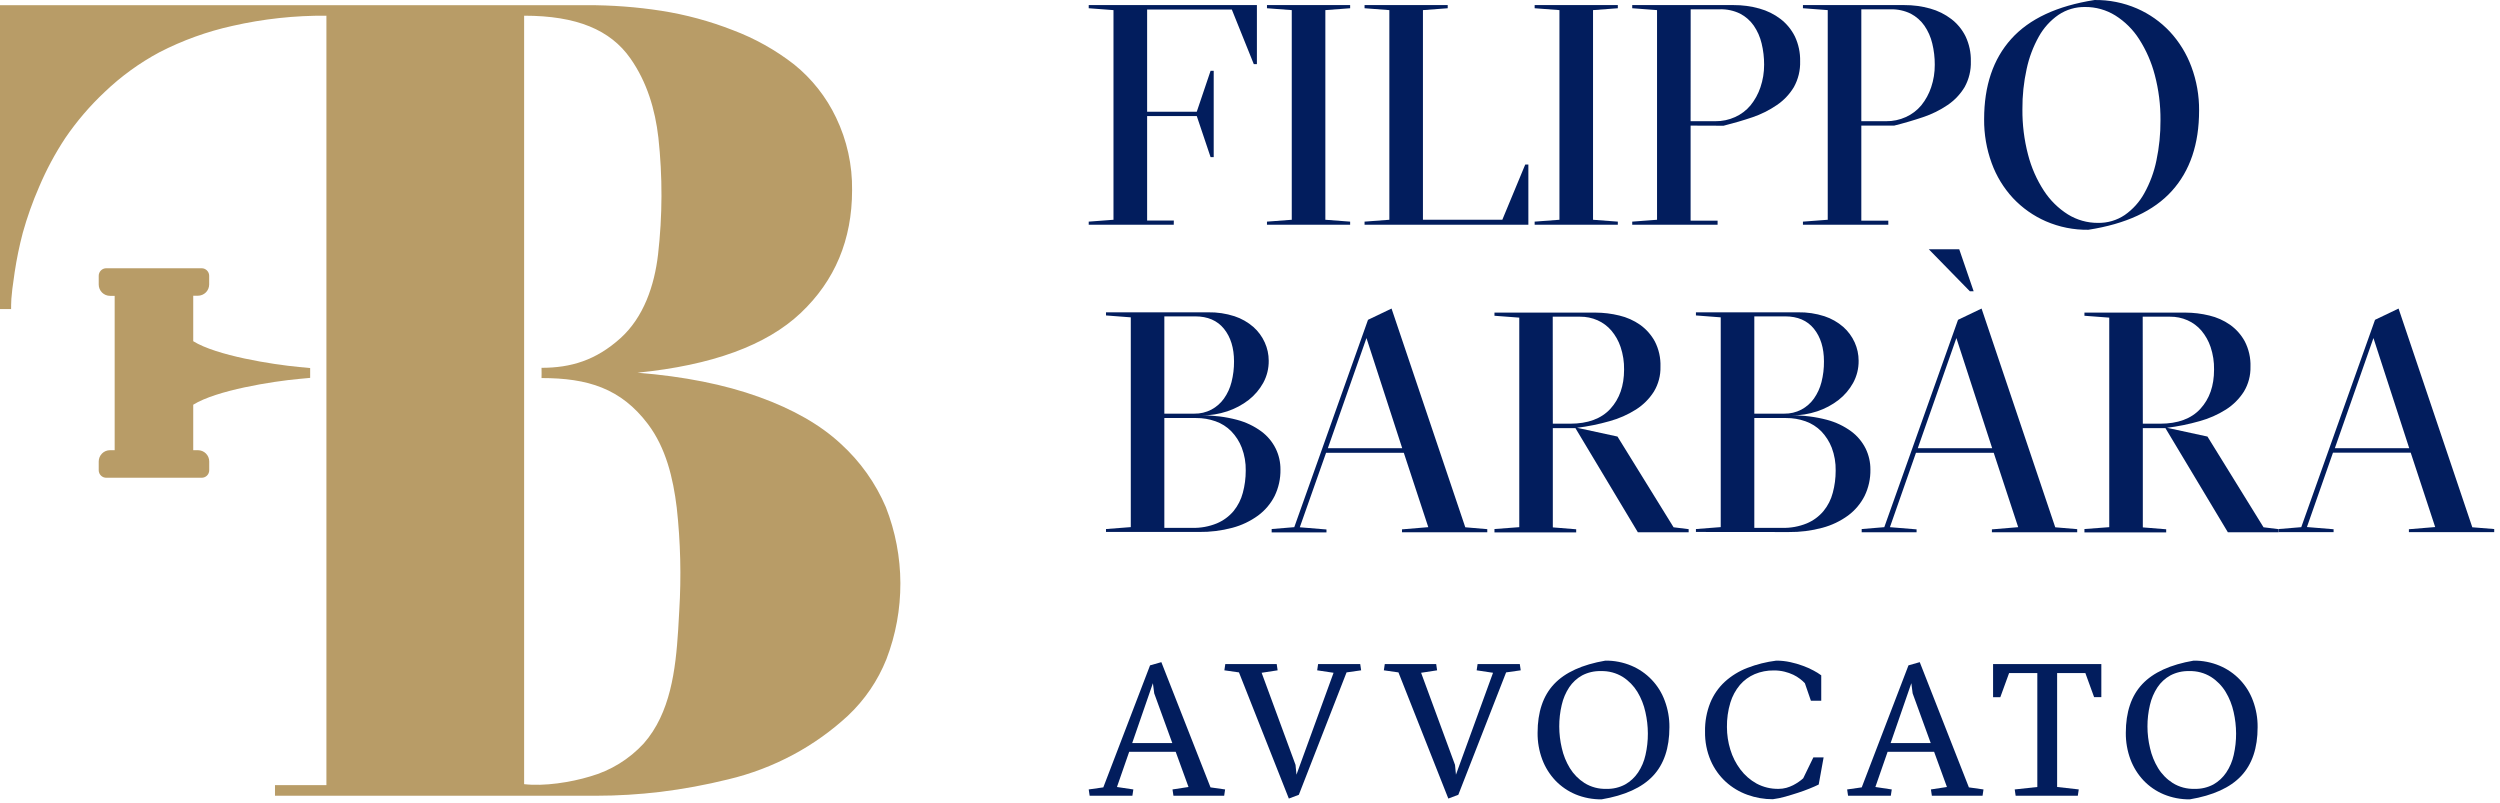<svg width="193" height="62" viewBox="0 0 193 62" fill="none" xmlns="http://www.w3.org/2000/svg">
<path d="M15.275 34.755H14.917V31.244C16.703 30.13 21.004 29.441 23.103 29.251L23.944 29.172V28.413L23.103 28.334C21.009 28.137 16.703 27.454 14.917 26.341V22.83H15.275C15.507 22.83 15.729 22.738 15.893 22.575C16.056 22.411 16.148 22.189 16.148 21.958V21.281C16.146 21.13 16.084 20.985 15.976 20.878C15.868 20.77 15.723 20.71 15.571 20.709H8.203C8.049 20.709 7.901 20.77 7.792 20.879C7.683 20.988 7.621 21.136 7.621 21.29V21.967C7.621 22.198 7.713 22.42 7.877 22.584C8.041 22.747 8.262 22.839 8.494 22.839H8.852V34.755H8.494C8.262 34.755 8.041 34.846 7.877 35.01C7.713 35.174 7.621 35.396 7.621 35.627V36.303C7.621 36.38 7.636 36.455 7.666 36.526C7.695 36.596 7.738 36.66 7.792 36.714C7.846 36.768 7.91 36.81 7.981 36.839C8.051 36.868 8.127 36.883 8.203 36.883H15.571C15.647 36.883 15.723 36.868 15.793 36.839C15.864 36.81 15.928 36.768 15.982 36.714C16.036 36.66 16.079 36.596 16.108 36.526C16.137 36.455 16.152 36.38 16.152 36.303V35.627C16.153 35.512 16.13 35.398 16.086 35.292C16.042 35.186 15.977 35.09 15.895 35.008C15.814 34.927 15.717 34.863 15.611 34.82C15.504 34.776 15.39 34.754 15.275 34.755Z" fill="#B89C67"/>
<path d="M90.614 17.352H84.049V17.11L85.961 16.966V0.781L84.049 0.637V0.393H97.033V4.949H96.792L95.096 0.734H88.558V8.624H92.391L93.457 5.468H93.698V12.13H93.457L92.391 8.958H88.558V17.025H90.619L90.614 17.352Z" fill="#021D5D"/>
<path d="M102.317 16.966L104.231 17.11V17.352H97.81V17.11L99.724 16.966V0.781L97.81 0.637V0.393H104.231V0.637L102.317 0.781V16.966Z" fill="#021D5D"/>
<path d="M105.344 17.352V17.11L107.258 16.966V0.781L105.344 0.637V0.393H111.763V0.637L109.851 0.781V16.966H115.979L117.749 12.701H117.99V17.352H105.344Z" fill="#021D5D"/>
<path d="M122.982 16.966L124.896 17.11V17.352H118.475V17.11L120.389 16.966V0.781L118.475 0.637V0.393H124.896V0.637L122.982 0.781V16.966Z" fill="#021D5D"/>
<path d="M130.515 9.697V17.038H132.598V17.352H126.008V17.11L127.923 16.966V0.781L126.008 0.636V0.393H133.834C134.509 0.389 135.181 0.479 135.831 0.661C136.424 0.825 136.98 1.1 137.468 1.473C137.933 1.834 138.31 2.297 138.571 2.826C138.848 3.421 138.985 4.072 138.97 4.728C138.992 5.427 138.825 6.118 138.485 6.728C138.154 7.277 137.708 7.748 137.177 8.108C136.594 8.508 135.958 8.826 135.288 9.053C134.579 9.293 133.836 9.511 133.061 9.706L130.515 9.697ZM130.515 9.357H132.429C132.955 9.363 133.475 9.253 133.953 9.035C134.413 8.828 134.819 8.52 135.142 8.133C135.477 7.717 135.736 7.246 135.906 6.739C136.097 6.178 136.193 5.588 136.19 4.994C136.192 4.44 136.127 3.887 135.996 3.349C135.88 2.859 135.676 2.395 135.392 1.98C135.12 1.591 134.758 1.273 134.337 1.054C133.851 0.817 133.315 0.702 132.774 0.718H130.52L130.515 9.357Z" fill="#021D5D"/>
<path d="M143.694 9.697V17.038H145.777V17.352H139.187V17.11L141.101 16.966V0.781L139.187 0.636V0.393H147.013C147.689 0.389 148.362 0.479 149.013 0.661C149.604 0.825 150.159 1.1 150.647 1.473C151.114 1.833 151.491 2.296 151.75 2.826C152.027 3.421 152.164 4.072 152.149 4.728C152.172 5.426 152.005 6.118 151.666 6.728C151.334 7.277 150.888 7.748 150.356 8.108C149.772 8.504 149.137 8.818 148.467 9.041C147.756 9.282 147.013 9.5 146.239 9.695L143.694 9.697ZM143.694 9.357H145.608C146.134 9.363 146.655 9.253 147.134 9.035C147.594 8.828 148 8.519 148.323 8.133C148.658 7.718 148.916 7.246 149.085 6.739C149.274 6.178 149.369 5.589 149.364 4.997C149.367 4.442 149.301 3.89 149.17 3.351C149.054 2.861 148.848 2.397 148.564 1.982C148.292 1.594 147.931 1.276 147.511 1.056C147.025 0.819 146.489 0.704 145.949 0.72H143.694V9.357Z" fill="#021D5D"/>
<path d="M161.216 17.739C160.092 17.755 158.978 17.532 157.947 17.086C156.986 16.667 156.12 16.057 155.402 15.293C154.678 14.51 154.118 13.591 153.756 12.588C153.361 11.505 153.164 10.359 153.174 9.206C153.174 6.622 153.872 4.555 155.269 3.004C156.665 1.453 158.809 0.452 161.701 0.001C162.825 -0.014 163.94 0.208 164.972 0.655C165.933 1.073 166.798 1.682 167.515 2.447C168.241 3.231 168.805 4.15 169.175 5.152C169.578 6.234 169.78 7.38 169.77 8.534C169.77 11.118 169.071 13.185 167.673 14.736C166.275 16.288 164.123 17.288 161.216 17.739ZM161.967 17.207C162.7 17.221 163.419 17.009 164.027 16.601C164.654 16.164 165.172 15.589 165.54 14.919C165.978 14.131 166.293 13.281 166.474 12.398C166.69 11.375 166.796 10.331 166.789 9.285C166.799 8.108 166.652 6.935 166.352 5.797C166.097 4.814 165.689 3.877 165.141 3.022C164.67 2.283 164.041 1.659 163.299 1.193C162.601 0.761 161.796 0.535 160.975 0.54C160.243 0.527 159.524 0.738 158.916 1.146C158.29 1.58 157.772 2.151 157.401 2.817C156.962 3.6 156.644 4.445 156.457 5.324C156.232 6.346 156.122 7.39 156.13 8.437C156.12 9.618 156.266 10.796 156.565 11.938C156.819 12.928 157.232 13.869 157.789 14.725C158.268 15.461 158.9 16.085 159.642 16.553C160.338 16.984 161.141 17.211 161.96 17.207H161.967Z" fill="#021D5D"/>
<path d="M85.383 41.067V40.842L87.297 40.693V24.499L85.383 24.352V24.111H93.274C93.962 24.099 94.648 24.201 95.303 24.413C95.837 24.589 96.332 24.869 96.757 25.238C97.134 25.571 97.435 25.981 97.641 26.44C97.841 26.882 97.945 27.361 97.945 27.847C97.953 28.444 97.807 29.033 97.521 29.558C97.238 30.069 96.854 30.519 96.394 30.879C95.897 31.261 95.34 31.556 94.746 31.754C94.109 31.966 93.442 32.073 92.771 32.069C93.691 32.06 94.607 32.174 95.497 32.41C96.178 32.589 96.819 32.895 97.386 33.312C97.853 33.66 98.231 34.114 98.488 34.637C98.731 35.136 98.855 35.685 98.851 36.24C98.865 36.95 98.71 37.653 98.4 38.292C98.099 38.886 97.663 39.402 97.127 39.798C96.529 40.234 95.856 40.555 95.14 40.745C94.297 40.97 93.427 41.079 92.554 41.067H85.383ZM92.189 31.934C92.653 31.943 93.111 31.835 93.522 31.621C93.906 31.416 94.238 31.124 94.491 30.768C94.762 30.384 94.959 29.953 95.073 29.497C95.206 28.976 95.271 28.44 95.267 27.903C95.267 26.863 95.008 26.023 94.491 25.382C93.974 24.742 93.231 24.423 92.264 24.424H89.887V31.936L92.189 31.934ZM92.02 40.752C92.679 40.771 93.335 40.652 93.945 40.402C94.442 40.192 94.883 39.868 95.231 39.455C95.567 39.043 95.811 38.563 95.945 38.048C96.096 37.489 96.172 36.912 96.171 36.333C96.183 35.73 96.08 35.129 95.866 34.565C95.684 34.091 95.408 33.658 95.055 33.294C94.715 32.948 94.301 32.685 93.844 32.525C93.362 32.354 92.854 32.268 92.343 32.272H89.887V40.752H92.02Z" fill="#021D5D"/>
<path d="M113.12 40.706L114.818 40.851V41.092H108.234V40.866L110.264 40.697L108.374 34.955H102.373L100.344 40.706L102.404 40.875V41.101H98.172V40.842L99.918 40.697L105.61 24.69L107.427 23.82L113.12 40.706ZM102.51 34.601H108.25L105.491 26.097L102.51 34.601Z" fill="#021D5D"/>
<path d="M119.878 33.05V40.715L121.682 40.86V41.101H115.373V40.842L117.288 40.697V24.521L115.373 24.377V24.133H123.174C123.794 24.135 124.412 24.211 125.014 24.359C125.588 24.494 126.131 24.736 126.615 25.073C127.086 25.41 127.476 25.85 127.753 26.358C128.062 26.961 128.211 27.632 128.188 28.309C128.206 28.986 128.029 29.654 127.679 30.234C127.326 30.79 126.855 31.261 126.299 31.614C125.665 32.015 124.975 32.319 124.252 32.516C123.431 32.751 122.592 32.921 121.745 33.025L124.87 33.702L129.2 40.706L130.364 40.851V41.092H126.443L121.623 33.05H119.878ZM119.878 32.709H121.21C122.583 32.709 123.62 32.325 124.324 31.558C125.027 30.789 125.379 29.781 125.379 28.532C125.389 27.941 125.298 27.352 125.111 26.791C124.955 26.325 124.713 25.893 124.396 25.518C124.104 25.178 123.741 24.908 123.332 24.726C122.906 24.538 122.445 24.444 121.979 24.449H119.871L119.878 32.709Z" fill="#021D5D"/>
<path d="M130.926 41.067V40.842L132.84 40.693V24.499L130.926 24.352V24.111H138.817C139.506 24.099 140.191 24.201 140.846 24.413C141.381 24.589 141.875 24.869 142.3 25.238C142.676 25.572 142.978 25.981 143.184 26.44C143.383 26.882 143.486 27.362 143.486 27.847C143.494 28.444 143.348 29.033 143.062 29.558C142.78 30.07 142.396 30.519 141.935 30.879C141.44 31.261 140.883 31.556 140.289 31.754C139.653 31.966 138.986 32.073 138.314 32.069C139.234 32.06 140.151 32.175 141.04 32.41C141.721 32.589 142.362 32.895 142.929 33.312C143.395 33.661 143.773 34.115 144.032 34.637C144.273 35.137 144.398 35.685 144.395 36.24C144.409 36.95 144.255 37.653 143.944 38.292C143.642 38.885 143.207 39.401 142.672 39.798C142.075 40.234 141.401 40.555 140.686 40.745C139.841 40.973 138.969 41.084 138.093 41.074L130.926 41.067ZM137.735 31.934C138.198 31.943 138.657 31.835 139.067 31.621C139.452 31.416 139.784 31.124 140.037 30.768C140.306 30.383 140.503 29.953 140.619 29.497C140.751 28.976 140.815 28.44 140.81 27.903C140.81 26.863 140.552 26.023 140.037 25.382C139.521 24.742 138.778 24.423 137.807 24.424H135.433V31.936L137.735 31.934ZM137.566 40.752C138.225 40.771 138.881 40.652 139.491 40.402C139.988 40.193 140.428 39.868 140.774 39.455C141.112 39.044 141.356 38.564 141.489 38.048C141.64 37.489 141.716 36.912 141.714 36.333C141.726 35.73 141.624 35.13 141.412 34.565C141.228 34.092 140.952 33.66 140.601 33.294C140.26 32.949 139.846 32.687 139.39 32.525C138.907 32.354 138.398 32.268 137.886 32.272H135.433V40.752H137.566Z" fill="#021D5D"/>
<path d="M158.665 40.707L160.36 40.851V41.092H153.775V40.867L155.804 40.698L153.915 34.955H147.913L145.902 40.698L147.96 40.867V41.092H143.722V40.842L145.467 40.698L151.16 24.69L152.977 23.82L158.665 40.707ZM148.053 34.601H153.795L151.033 26.097L148.053 34.601ZM152.075 22.488L148.901 19.241H151.252L152.366 22.488H152.075Z" fill="#021D5D"/>
<path d="M165.426 33.05V40.715L167.23 40.86V41.101H160.919V40.842L162.834 40.697V24.521L160.919 24.377V24.133H168.72C169.341 24.135 169.959 24.211 170.562 24.359C171.135 24.494 171.678 24.736 172.161 25.073C172.633 25.409 173.023 25.849 173.299 26.358C173.608 26.961 173.759 27.632 173.737 28.309C173.753 28.986 173.577 29.654 173.227 30.234C172.873 30.789 172.402 31.26 171.847 31.614C171.213 32.015 170.522 32.319 169.798 32.516C168.977 32.751 168.139 32.921 167.291 33.025L170.416 33.702L174.744 40.706L175.908 40.851V41.092H171.992L167.171 33.05H165.426ZM165.426 32.709H166.759C168.131 32.709 169.169 32.325 169.872 31.558C170.576 30.789 170.927 29.781 170.925 28.532C170.936 27.941 170.846 27.352 170.659 26.791C170.503 26.326 170.26 25.894 169.944 25.518C169.652 25.178 169.287 24.908 168.878 24.726C168.452 24.538 167.991 24.443 167.525 24.449H165.417L165.426 32.709Z" fill="#021D5D"/>
<path d="M190.862 40.706L192.553 40.842V41.083H185.967V40.857L187.996 40.688L186.107 34.946H180.106L178.095 40.688L180.153 40.857V41.083H175.914V40.842L177.657 40.697L183.352 24.69L185.169 23.82L190.862 40.706ZM180.25 34.601H185.992L183.23 26.097L180.25 34.601Z" fill="#021D5D"/>
<path d="M87.174 58.037L86.229 60.756L87.494 60.945L87.42 61.432H84.121L84.049 60.945L85.176 60.785L88.784 51.366L89.656 51.118L93.451 60.785L94.578 60.945L94.506 61.432H90.59L90.517 60.945L91.753 60.756L90.763 58.037H87.174ZM89.106 53.528L89.004 52.743L87.406 57.365H90.501L89.106 53.528Z" fill="#021D5D"/>
<path d="M99.499 61.649L95.648 51.909L94.521 51.749L94.593 51.264H98.561L98.633 51.749L97.398 51.938L100.015 59.047L100.087 59.805L102.951 51.938L101.686 51.749L101.758 51.264H105.009L105.081 51.749L103.954 51.909L100.27 61.358L99.499 61.649Z" fill="#021D5D"/>
<path d="M111.811 61.649L107.96 51.909L106.833 51.749L106.905 51.264H110.873L110.945 51.749L109.709 51.938L112.327 59.047L112.399 59.805L115.262 51.938L113.998 51.749L114.07 51.264H117.328L117.4 51.749L116.272 51.909L112.582 61.358L111.811 61.649Z" fill="#021D5D"/>
<path d="M123.934 51.001C124.625 50.992 125.311 51.127 125.948 51.395C126.54 51.645 127.074 52.014 127.516 52.48C127.959 52.945 128.301 53.497 128.52 54.101C128.764 54.753 128.885 55.445 128.879 56.141C128.879 57.751 128.454 59.006 127.605 59.906C126.756 60.806 125.435 61.407 123.643 61.71C122.953 61.718 122.268 61.587 121.63 61.324C121.041 61.077 120.509 60.711 120.068 60.249C119.627 59.778 119.283 59.225 119.058 58.621C118.816 57.968 118.695 57.275 118.702 56.578C118.702 54.969 119.125 53.714 119.973 52.813C120.821 51.913 122.141 51.309 123.934 51.001ZM120.374 56.089C120.376 56.649 120.442 57.208 120.571 57.753C120.692 58.3 120.903 58.823 121.195 59.302C121.48 59.764 121.865 60.156 122.322 60.449C122.831 60.764 123.421 60.921 124.018 60.9C124.521 60.915 125.019 60.797 125.463 60.56C125.863 60.334 126.204 60.017 126.459 59.636C126.733 59.224 126.927 58.765 127.032 58.283C127.157 57.737 127.218 57.179 127.215 56.619C127.212 56.064 127.149 55.512 127.025 54.971C126.907 54.421 126.698 53.895 126.408 53.413C126.124 52.948 125.738 52.553 125.28 52.259C124.772 51.946 124.184 51.789 123.587 51.808C123.084 51.794 122.586 51.909 122.14 52.141C121.739 52.364 121.398 52.678 121.143 53.059C120.869 53.476 120.673 53.938 120.564 54.425C120.435 54.971 120.372 55.529 120.374 56.089Z" fill="#021D5D"/>
<path d="M140.783 58.472L140.404 60.566C140.21 60.663 139.973 60.767 139.691 60.88C139.41 60.993 139.112 61.105 138.79 61.207C138.467 61.308 138.149 61.412 137.816 61.504C137.503 61.592 137.184 61.658 136.862 61.7C136.193 61.702 135.529 61.586 134.901 61.358C134.283 61.137 133.715 60.796 133.23 60.355C132.732 59.897 132.336 59.34 132.067 58.72C131.764 58.013 131.615 57.25 131.629 56.481C131.614 55.721 131.75 54.965 132.031 54.258C132.282 53.64 132.667 53.084 133.158 52.63C133.666 52.17 134.255 51.807 134.896 51.562C135.614 51.284 136.364 51.096 137.128 51.001C137.494 51 137.859 51.039 138.217 51.118C138.548 51.189 138.874 51.284 139.191 51.402C139.471 51.503 139.743 51.624 140.005 51.765C140.212 51.874 140.411 51.997 140.6 52.135V54.098H139.802L139.337 52.745C139.224 52.623 139.099 52.512 138.965 52.412C138.804 52.287 138.629 52.18 138.445 52.092C138.227 51.99 138.001 51.91 137.768 51.853C137.497 51.787 137.218 51.756 136.939 51.758C136.433 51.751 135.931 51.847 135.464 52.042C135.025 52.229 134.634 52.514 134.323 52.876C133.985 53.279 133.733 53.746 133.582 54.249C133.399 54.86 133.311 55.495 133.32 56.132C133.32 56.721 133.408 57.307 133.582 57.87C133.747 58.42 134.008 58.937 134.353 59.396C134.688 59.844 135.113 60.216 135.602 60.488C136.123 60.769 136.709 60.911 137.302 60.9C137.506 60.901 137.709 60.874 137.906 60.821C138.086 60.77 138.261 60.703 138.429 60.618C138.58 60.54 138.727 60.452 138.866 60.355C138.986 60.273 139.099 60.183 139.207 60.086L139.991 58.472H140.783Z" fill="#021D5D"/>
<path d="M145.724 58.037L144.779 60.756L146.044 60.945L145.97 61.432H142.671L142.599 60.945L143.726 60.785L147.334 51.366L148.204 51.118L151.998 60.785L153.126 60.945L153.053 61.432H149.14L149.067 60.945L150.303 60.756L149.313 58.037H145.724ZM147.656 53.528L147.555 52.743L145.956 57.365H149.052L147.656 53.528Z" fill="#021D5D"/>
<path d="M160.406 61.432H155.608L155.536 60.945L157.281 60.756V51.963H155.101L154.424 53.823H153.865V51.264H162.223V53.821H161.666L160.99 51.961H158.81V60.754L160.48 60.943L160.406 61.432Z" fill="#021D5D"/>
<path d="M169.346 51.001C170.037 50.992 170.722 51.127 171.359 51.395C171.951 51.645 172.485 52.014 172.928 52.479C173.37 52.945 173.712 53.497 173.932 54.101C174.175 54.753 174.296 55.445 174.288 56.141C174.288 57.751 173.864 59.006 173.016 59.906C172.169 60.806 170.848 61.407 169.055 61.71C168.365 61.719 167.68 61.587 167.042 61.324C166.452 61.078 165.92 60.712 165.479 60.249C165.038 59.779 164.694 59.225 164.469 58.621C164.227 57.968 164.106 57.275 164.113 56.578C164.113 54.969 164.537 53.714 165.385 52.813C166.232 51.913 167.553 51.309 169.346 51.001ZM165.784 56.089C165.785 56.65 165.852 57.208 165.982 57.753C166.104 58.3 166.315 58.823 166.607 59.302C166.891 59.764 167.277 60.157 167.734 60.449C168.241 60.764 168.831 60.92 169.427 60.9C169.931 60.914 170.43 60.797 170.875 60.56C171.274 60.334 171.614 60.017 171.869 59.636C172.143 59.224 172.338 58.765 172.444 58.283C172.568 57.737 172.63 57.179 172.626 56.619C172.624 56.064 172.56 55.512 172.437 54.971C172.318 54.421 172.11 53.895 171.819 53.413C171.536 52.947 171.151 52.553 170.692 52.259C170.184 51.945 169.595 51.788 168.999 51.808C168.497 51.794 167.999 51.909 167.554 52.141C167.153 52.363 166.811 52.678 166.557 53.059C166.283 53.476 166.086 53.939 165.975 54.425C165.846 54.97 165.782 55.529 165.784 56.089Z" fill="#021D5D"/>
<path d="M68.389 39.155C67.597 37.296 66.412 35.63 64.917 34.27C63.345 32.804 61.232 31.594 58.577 30.638C55.923 29.682 52.802 29.06 49.214 28.773C54.972 28.198 59.172 26.661 61.815 24.163C64.457 21.665 65.779 18.507 65.781 14.689C65.808 12.747 65.385 10.825 64.543 9.075C63.785 7.483 62.678 6.081 61.305 4.974C59.87 3.858 58.273 2.965 56.571 2.325C54.792 1.629 52.943 1.129 51.056 0.833C49.147 0.537 47.217 0.393 45.285 0.4H0V23.861H0.857C0.857 23.676 0.857 23.41 0.877 23.074C0.897 22.738 0.974 22.048 1.132 21.013C1.286 19.989 1.495 18.974 1.759 17.972C2.095 16.767 2.514 15.586 3.014 14.439C3.572 13.117 4.252 11.849 5.043 10.651C5.925 9.36 6.944 8.168 8.085 7.098C9.347 5.892 10.767 4.862 12.305 4.036C14.093 3.115 15.993 2.429 17.957 1.996C20.333 1.455 22.763 1.192 25.199 1.212V60.614H21.229V61.432H46.008C47.671 61.431 49.331 61.331 50.982 61.133C52.74 60.917 54.484 60.595 56.203 60.17C57.967 59.752 59.669 59.105 61.265 58.247C62.786 57.428 64.197 56.421 65.465 55.248C66.759 54.03 67.771 52.543 68.43 50.892C69.883 47.112 69.869 42.925 68.389 39.155ZM52.438 47.154C52.416 47.646 52.386 48.137 52.355 48.629C52.159 51.731 51.753 55.052 49.701 57.39C48.582 58.607 47.148 59.491 45.557 59.942C44.076 60.393 41.995 60.72 40.462 60.537V1.212C44.534 1.212 47.122 2.31 48.666 4.508C49.942 6.325 50.578 8.442 50.828 10.633C51.154 13.631 51.145 16.656 50.801 19.651C50.522 22.043 49.694 24.487 47.907 26.102C46.006 27.817 44.074 28.395 41.806 28.395C41.806 28.467 41.819 29.186 41.806 29.186C45.373 29.186 47.936 29.977 50.024 32.743C51.408 34.579 51.967 36.905 52.244 39.187C52.536 41.832 52.601 44.498 52.438 47.154Z" fill="#B89C67"/>
</svg>
